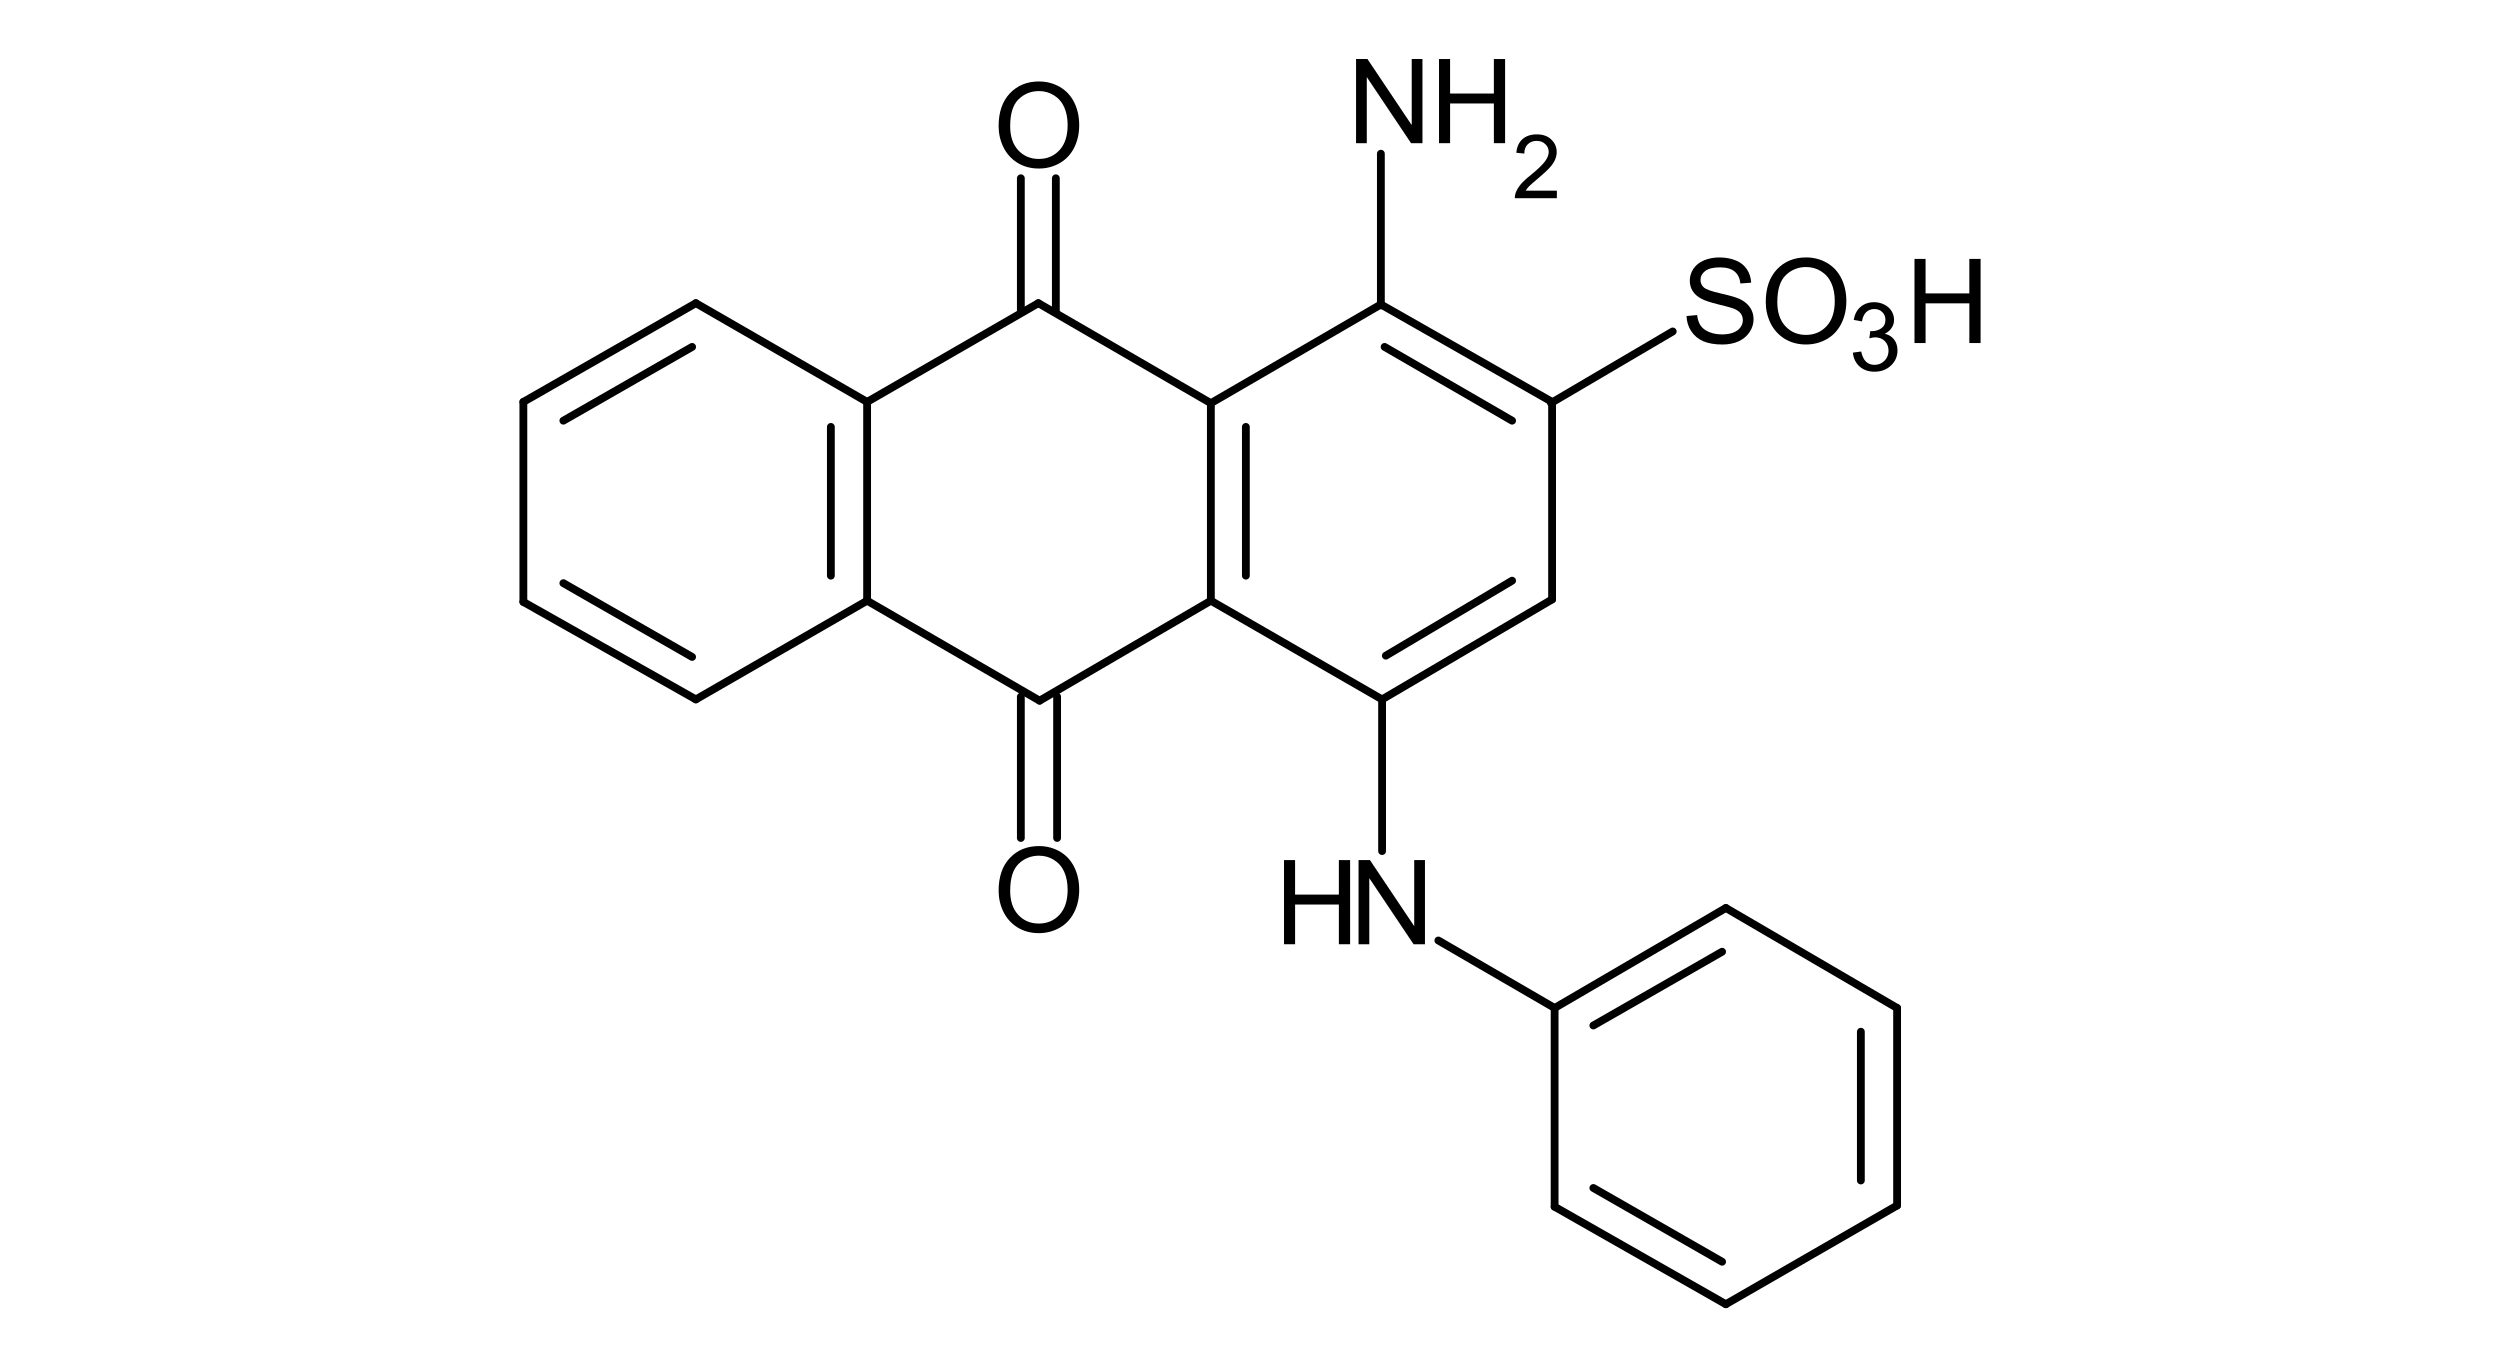 <?xml version="1.0" encoding="UTF-8" standalone="no"?>
<svg
   xmlns:dc="http://purl.org/dc/elements/1.1/"
   xmlns:cc="http://creativecommons.org/ns#"
   xmlns:rdf="http://www.w3.org/1999/02/22-rdf-syntax-ns#"
   xmlns:svg="http://www.w3.org/2000/svg"
   xmlns="http://www.w3.org/2000/svg"
   xmlns:xlink="http://www.w3.org/1999/xlink"
   id="svg4131"
   version="1.2"
   viewBox="0 0 240 131.25"
   height="131.25pt"
   width="240pt">
  <defs
     id="defs4004">
    <g
       id="g4002">
      <symbol
         style="overflow:visible"
         id="glyph0-0"
         overflow="visible">
        <path
           id="path3975"
           d="M 1.406,0 V -7.047 H 7.062 V 0 Z m 0.188,-0.172 H 6.891 V -6.875 H 1.594 Z m 0,0"
           style="stroke:none" />
      </symbol>
      <symbol
         style="overflow:visible"
         id="glyph0-1"
         overflow="visible">
        <path
           id="path3978"
           d="m 0.859,0 v -8.078 h 1.094 l 4.25,6.344 v -6.344 h 1.031 V 0 h -1.094 l -4.25,-6.344 V 0 Z m 0,0"
           style="stroke:none" />
      </symbol>
      <symbol
         style="overflow:visible"
         id="glyph0-2"
         overflow="visible">
        <path
           id="path3981"
           d="m 0.906,0 v -8.078 h 1.062 v 3.312 h 4.203 v -3.312 H 7.25 V 0 H 6.172 V -3.812 H 1.969 V 0 Z m 0,0"
           style="stroke:none" />
      </symbol>
      <symbol
         style="overflow:visible"
         id="glyph0-3"
         overflow="visible">
        <path
           id="path3984"
           d="m 0.547,-3.938 c 0,-1.332 0.359,-2.379 1.078,-3.141 0.719,-0.758 1.648,-1.141 2.797,-1.141 0.738,0 1.41,0.18 2.016,0.531 0.602,0.355 1.062,0.855 1.375,1.5 0.312,0.637 0.469,1.355 0.469,2.156 0,0.824 -0.168,1.559 -0.5,2.203 -0.336,0.648 -0.805,1.137 -1.406,1.469 -0.605,0.336 -1.262,0.5 -1.969,0.5 -0.762,0 -1.445,-0.18 -2.047,-0.547 C 1.766,-0.781 1.312,-1.285 1,-1.922 0.695,-2.555 0.547,-3.227 0.547,-3.938 Z m 1.109,0.016 c 0,0.98 0.258,1.75 0.781,2.312 0.52,0.555 1.176,0.828 1.969,0.828 0.801,0 1.461,-0.281 1.984,-0.844 0.52,-0.562 0.781,-1.363 0.781,-2.406 C 7.172,-4.688 7.062,-5.258 6.844,-5.75 6.625,-6.238 6.297,-6.617 5.859,-6.891 c -0.43,-0.27 -0.906,-0.406 -1.438,-0.406 -0.762,0 -1.414,0.262 -1.953,0.781 -0.543,0.523 -0.812,1.387 -0.812,2.594 z m 0,0"
           style="stroke:none" />
      </symbol>
      <symbol
         style="overflow:visible"
         id="glyph0-4"
         overflow="visible">
        <path
           id="path3987"
           d="M 0.5,-2.594 1.516,-2.688 c 0.051,0.406 0.16,0.742 0.328,1 0.176,0.262 0.445,0.469 0.812,0.625 0.375,0.156 0.789,0.234 1.25,0.234 0.406,0 0.766,-0.055 1.078,-0.172 0.312,-0.125 0.539,-0.289 0.688,-0.5 0.156,-0.207 0.234,-0.438 0.234,-0.688 0,-0.258 -0.074,-0.484 -0.219,-0.672 -0.148,-0.188 -0.387,-0.344 -0.719,-0.469 C 4.75,-3.41 4.266,-3.539 3.516,-3.719 2.773,-3.906 2.258,-4.078 1.969,-4.234 c -0.387,-0.195 -0.68,-0.445 -0.875,-0.75 -0.188,-0.301 -0.281,-0.633 -0.281,-1 0,-0.406 0.113,-0.785 0.344,-1.141 0.238,-0.352 0.578,-0.625 1.016,-0.812 0.445,-0.188 0.941,-0.281 1.484,-0.281 0.602,0 1.133,0.102 1.594,0.297 0.457,0.188 0.805,0.469 1.047,0.844 0.25,0.375 0.383,0.805 0.406,1.281 L 5.672,-5.719 C 5.617,-6.227 5.43,-6.613 5.109,-6.875 c -0.312,-0.258 -0.781,-0.391 -1.406,-0.391 -0.648,0 -1.121,0.121 -1.422,0.359 -0.293,0.23 -0.438,0.512 -0.438,0.844 0,0.293 0.102,0.531 0.312,0.719 0.207,0.188 0.742,0.383 1.609,0.578 0.875,0.199 1.473,0.371 1.797,0.516 0.469,0.219 0.812,0.496 1.031,0.828 0.227,0.324 0.344,0.703 0.344,1.141 0,0.43 -0.125,0.836 -0.375,1.219 -0.242,0.375 -0.59,0.672 -1.047,0.891 -0.461,0.207 -0.98,0.312 -1.562,0.312 -0.73,0 -1.344,-0.105 -1.844,-0.312 -0.492,-0.219 -0.875,-0.539 -1.156,-0.969 C 0.672,-1.566 0.52,-2.051 0.5,-2.594 Z m 0,0"
           style="stroke:none" />
      </symbol>
      <symbol
         style="overflow:visible"
         id="glyph1-0"
         overflow="visible">
        <path
           id="path3990"
           d="M 1.062,0 V -5.328 H 5.328 V 0 Z m 0.141,-0.141 h 4 V -5.188 h -4 z m 0,0"
           style="stroke:none" />
      </symbol>
      <symbol
         style="overflow:visible"
         id="glyph1-1"
         overflow="visible">
        <path
           id="path3993"
           d="M 4.297,-0.719 V 0 H 0.266 C 0.254,-0.176 0.281,-0.348 0.344,-0.516 c 0.102,-0.281 0.266,-0.551 0.484,-0.812 0.227,-0.27 0.562,-0.578 1,-0.922 0.656,-0.539 1.098,-0.969 1.328,-1.281 0.238,-0.32 0.359,-0.625 0.359,-0.906 0,-0.301 -0.109,-0.551 -0.328,-0.75 C 2.977,-5.395 2.703,-5.5 2.359,-5.5 2.004,-5.5 1.719,-5.391 1.5,-5.172 1.281,-4.961 1.172,-4.664 1.172,-4.281 L 0.406,-4.359 C 0.457,-4.93 0.656,-5.367 1,-5.672 1.344,-5.973 1.801,-6.125 2.375,-6.125 c 0.594,0 1.055,0.168 1.391,0.5 0.344,0.324 0.516,0.727 0.516,1.203 0,0.242 -0.055,0.48 -0.156,0.719 -0.094,0.23 -0.258,0.477 -0.484,0.734 -0.23,0.262 -0.617,0.621 -1.156,1.078 -0.449,0.375 -0.742,0.633 -0.875,0.766 -0.125,0.137 -0.23,0.273 -0.312,0.406 z m 0,0"
           style="stroke:none" />
      </symbol>
      <symbol
         style="overflow:visible"
         id="glyph2-0"
         overflow="visible">
        <path
           id="path3996"
           d="M 1.141,0 V -5.703 H 5.719 V 0 Z M 1.281,-0.141 H 5.562 V -5.562 H 1.281 Z m 0,0"
           style="stroke:none" />
      </symbol>
      <symbol
         style="overflow:visible"
         id="glyph2-1"
         overflow="visible">
        <path
           id="path3999"
           d="M 0.391,-1.719 1.188,-1.828 c 0.094,0.449 0.25,0.777 0.469,0.984 0.219,0.199 0.488,0.297 0.812,0.297 0.375,0 0.691,-0.129 0.953,-0.391 0.258,-0.258 0.391,-0.582 0.391,-0.969 0,-0.375 -0.121,-0.68 -0.359,-0.922 C 3.211,-3.066 2.906,-3.188 2.531,-3.188 c -0.148,0 -0.336,0.031 -0.562,0.094 L 2.062,-3.797 c 0.051,0.012 0.094,0.016 0.125,0.016 0.344,0 0.648,-0.086 0.922,-0.266 0.27,-0.188 0.406,-0.461 0.406,-0.828 0,-0.289 -0.102,-0.535 -0.297,-0.734 C 3.02,-5.805 2.766,-5.906 2.453,-5.906 c -0.312,0 -0.574,0.102 -0.781,0.297 -0.211,0.199 -0.344,0.496 -0.406,0.891 L 0.469,-4.859 c 0.094,-0.539 0.312,-0.957 0.656,-1.25 0.352,-0.301 0.789,-0.453 1.312,-0.453 0.352,0 0.68,0.078 0.984,0.234 0.301,0.156 0.531,0.367 0.688,0.625 0.156,0.262 0.234,0.543 0.234,0.844 0,0.281 -0.078,0.539 -0.234,0.766 -0.148,0.23 -0.367,0.418 -0.656,0.562 0.383,0.086 0.68,0.266 0.891,0.547 0.219,0.281 0.328,0.637 0.328,1.062 0,0.562 -0.211,1.043 -0.625,1.438 -0.418,0.398 -0.945,0.594 -1.578,0.594 -0.574,0 -1.055,-0.164 -1.438,-0.5 -0.375,-0.344 -0.59,-0.785 -0.641,-1.328 z m 0,0"
           style="stroke:none" />
      </symbol>
    </g>
  </defs>
  <g
     transform="translate(-6.038,-29.095)"
     style="fill:#000000;fill-opacity:1;stroke-width:0.75;stroke-miterlimit:10;stroke-dasharray:none"
     id="g4010">
    <use
       xlink:href="#glyph0-1"
       x="135.36"
       y="42.84"
       id="use4008"
       width="100%"
       height="100%"
       style="stroke-width:0.75;stroke-miterlimit:10;stroke-dasharray:none" />
  </g>
  <g
     transform="translate(-6.038,-29.095)"
     style="fill:#000000;fill-opacity:1;stroke-width:0.75;stroke-miterlimit:10;stroke-dasharray:none"
     id="g4014">
    <use
       xlink:href="#glyph0-2"
       x="143.278"
       y="42.84"
       id="use4012"
       width="100%"
       height="100%"
       style="stroke-width:0.75;stroke-miterlimit:10;stroke-dasharray:none" />
  </g>
  <g
     transform="translate(-6.038,-29.095)"
     style="fill:#000000;fill-opacity:1;stroke-width:0.75;stroke-miterlimit:10;stroke-dasharray:none"
     id="g4018">
    <use
       xlink:href="#glyph1-1"
       x="151.2"
       y="48.12"
       id="use4016"
       width="100%"
       height="100%"
       style="stroke-width:0.75;stroke-miterlimit:10;stroke-dasharray:none" />
  </g>
  <g
     transform="translate(-6.038,-28.033)"
     style="fill:#000000;fill-opacity:1;stroke-width:0.75;stroke-miterlimit:10;stroke-dasharray:none"
     id="g4022">
    <use
       xlink:href="#glyph0-1"
       x="135.6"
       y="118.68"
       id="use4020"
       width="100%"
       height="100%"
       style="stroke-width:0.75;stroke-miterlimit:10;stroke-dasharray:none" />
  </g>
  <g
     transform="translate(-6.038,-28.033)"
     style="fill:#000000;fill-opacity:1;stroke-width:0.75;stroke-miterlimit:10;stroke-dasharray:none"
     id="g4026">
    <use
       xlink:href="#glyph0-2"
       x="128.398"
       y="118.68"
       id="use4024"
       width="100%"
       height="100%"
       style="stroke-width:0.75;stroke-miterlimit:10;stroke-dasharray:none" />
  </g>
  <g
     transform="translate(-7.039,-29.477)"
     style="fill:#000000;fill-opacity:1;stroke-width:0.75;stroke-miterlimit:10;stroke-dasharray:none"
     id="g4030">
    <use
       xlink:href="#glyph0-3"
       x="102.36"
       y="118.92"
       id="use4028"
       width="100%"
       height="100%"
       style="stroke-width:0.75;stroke-miterlimit:10;stroke-dasharray:none" />
  </g>
  <g
     transform="translate(-6.919,-26.679)"
     style="fill:#000000;fill-opacity:1;stroke-width:0.75;stroke-miterlimit:10;stroke-dasharray:none"
     id="g4034">
    <use
       xlink:href="#glyph0-3"
       x="102.24"
       y="42.72"
       id="use4032"
       width="100%"
       height="100%"
       style="stroke-width:0.75;stroke-miterlimit:10;stroke-dasharray:none" />
  </g>
  <g
     transform="translate(-6.234,-28.507)"
     style="fill:#000000;fill-opacity:1;stroke-width:0.75;stroke-miterlimit:10;stroke-dasharray:none"
     id="g4038">
    <use
       xlink:href="#glyph0-4"
       x="167.64"
       y="61.44"
       id="use4036"
       width="100%"
       height="100%"
       style="stroke-width:0.75;stroke-miterlimit:10;stroke-dasharray:none" />
  </g>
  <g
     transform="translate(-6.234,-28.507)"
     style="fill:#000000;fill-opacity:1;stroke-width:0.75;stroke-miterlimit:10;stroke-dasharray:none"
     id="g4042">
    <use
       xlink:href="#glyph0-3"
       x="175.2"
       y="61.44"
       id="use4040"
       width="100%"
       height="100%"
       style="stroke-width:0.75;stroke-miterlimit:10;stroke-dasharray:none" />
  </g>
  <g
     transform="translate(-6.234,-28.507)"
     style="fill:#000000;fill-opacity:1;stroke-width:0.75;stroke-miterlimit:10;stroke-dasharray:none"
     id="g4046">
    <use
       xlink:href="#glyph2-1"
       x="183.72"
       y="64.08"
       id="use4044"
       width="100%"
       height="100%"
       style="stroke-width:0.75;stroke-miterlimit:10;stroke-dasharray:none" />
  </g>
  <g
     transform="translate(-6.234,-28.507)"
     style="fill:#000000;fill-opacity:1;stroke-width:0.75;stroke-miterlimit:10;stroke-dasharray:none"
     id="g4050">
    <use
       xlink:href="#glyph0-2"
       x="189.12"
       y="61.44"
       id="use4048"
       width="100%"
       height="100%"
       style="stroke-width:0.75;stroke-miterlimit:10;stroke-dasharray:none" />
  </g>
  <path
     style="fill:none;stroke:#000000;stroke-width:0.75;stroke-linecap:round;stroke-linejoin:miter;stroke-miterlimit:10;stroke-dasharray:none;stroke-opacity:1"
     d="M 149.001,38.585 132.564,29.225"
     id="path4054" />
  <path
     style="fill:none;stroke:#000000;stroke-width:0.75;stroke-linecap:round;stroke-linejoin:miter;stroke-miterlimit:10;stroke-dasharray:none;stroke-opacity:1"
     d="M 145.161,40.386 132.923,33.303"
     id="path4056" />
  <path
     style="fill:none;stroke:#000000;stroke-width:0.75;stroke-linecap:round;stroke-linejoin:miter;stroke-miterlimit:10;stroke-dasharray:none;stroke-opacity:1"
     d="M 116.243,38.706 132.564,29.225"
     id="path4060" />
  <path
     style="fill:none;stroke:#000000;stroke-width:0.75;stroke-linecap:round;stroke-linejoin:miter;stroke-miterlimit:10;stroke-dasharray:none;stroke-opacity:1"
     d="M 116.243,57.667 V 38.706"
     id="path4062" />
  <path
     style="fill:none;stroke:#000000;stroke-width:0.75;stroke-linecap:round;stroke-linejoin:miter;stroke-miterlimit:10;stroke-dasharray:none;stroke-opacity:1"
     d="M 119.603,55.264 V 40.983"
     id="path4064" />
  <path
     style="fill:none;stroke:#000000;stroke-width:0.75;stroke-linecap:round;stroke-linejoin:miter;stroke-miterlimit:10;stroke-dasharray:none;stroke-opacity:1"
     d="m 116.243,57.667 16.438,9.477"
     id="path4066" />
  <path
     style="fill:none;stroke:#000000;stroke-width:0.75;stroke-linecap:round;stroke-linejoin:miter;stroke-miterlimit:10;stroke-dasharray:none;stroke-opacity:1"
     d="m 138.083,90.287 11.16,6.48"
     id="path4070" />
  <path
     style="fill:none;stroke:#000000;stroke-width:0.75;stroke-linecap:round;stroke-linejoin:miter;stroke-miterlimit:10;stroke-dasharray:none;stroke-opacity:1"
     d="M 149.243,96.768 V 115.846"
     id="path4072" />
  <path
     style="fill:none;stroke:#000000;stroke-width:0.75;stroke-linecap:round;stroke-linejoin:miter;stroke-miterlimit:10;stroke-dasharray:none;stroke-opacity:1"
     d="m 149.243,115.846 16.438,9.359"
     id="path4074" />
  <path
     style="fill:none;stroke:#000000;stroke-width:0.75;stroke-linecap:round;stroke-linejoin:miter;stroke-miterlimit:10;stroke-dasharray:none;stroke-opacity:1"
     d="m 152.962,114.045 12.359,7.082"
     id="path4076" />
  <path
     style="fill:none;stroke:#000000;stroke-width:0.75;stroke-linecap:round;stroke-linejoin:miter;stroke-miterlimit:10;stroke-dasharray:none;stroke-opacity:1"
     d="m 165.681,125.205 16.441,-9.477"
     id="path4078" />
  <path
     style="fill:none;stroke:#000000;stroke-width:0.75;stroke-linecap:round;stroke-linejoin:miter;stroke-miterlimit:10;stroke-dasharray:none;stroke-opacity:1"
     d="M 182.122,115.729 V 96.768"
     id="path4080" />
  <path
     style="fill:none;stroke:#000000;stroke-width:0.75;stroke-linecap:round;stroke-linejoin:miter;stroke-miterlimit:10;stroke-dasharray:none;stroke-opacity:1"
     d="M 178.642,113.327 V 99.045"
     id="path4082" />
  <path
     style="fill:none;stroke:#000000;stroke-width:0.75;stroke-linecap:round;stroke-linejoin:miter;stroke-miterlimit:10;stroke-dasharray:none;stroke-opacity:1"
     d="m 182.122,96.768 -16.441,-9.602"
     id="path4084" />
  <path
     style="fill:none;stroke:#000000;stroke-width:0.75;stroke-linecap:round;stroke-linejoin:miter;stroke-miterlimit:10;stroke-dasharray:none;stroke-opacity:1"
     d="m 165.681,87.166 -16.438,9.602"
     id="path4086" />
  <path
     style="fill:none;stroke:#000000;stroke-width:0.75;stroke-linecap:round;stroke-linejoin:miter;stroke-miterlimit:10;stroke-dasharray:none;stroke-opacity:1"
     d="m 165.321,91.366 -12.359,7.082"
     id="path4088" />
  <path
     style="fill:none;stroke:#000000;stroke-width:0.75;stroke-linecap:round;stroke-linejoin:miter;stroke-miterlimit:10;stroke-dasharray:none;stroke-opacity:1"
     d="m 132.681,67.143 16.32,-9.598"
     id="path4090" />
  <path
     style="fill:none;stroke:#000000;stroke-width:0.75;stroke-linecap:round;stroke-linejoin:miter;stroke-miterlimit:10;stroke-dasharray:none;stroke-opacity:1"
     d="m 133.04,62.944 12.121,-7.199"
     id="path4092" />
  <path
     style="fill:none;stroke:#000000;stroke-width:0.75;stroke-linecap:round;stroke-linejoin:miter;stroke-miterlimit:10;stroke-dasharray:none;stroke-opacity:1"
     d="M 149.001,57.546 V 38.585"
     id="path4094" />
  <path
     style="fill:none;stroke:#000000;stroke-width:0.75;stroke-linecap:round;stroke-linejoin:miter;stroke-miterlimit:10;stroke-dasharray:none;stroke-opacity:1"
     d="M 99.802,67.264 116.243,57.667"
     id="path4096" />
  <path
     style="fill:none;stroke:#000000;stroke-width:0.75;stroke-linecap:round;stroke-linejoin:miter;stroke-miterlimit:10;stroke-dasharray:none;stroke-opacity:1"
     d="M 98.001,66.882 V 80.444"
     id="path4098" />
  <path
     style="fill:none;stroke:#000000;stroke-width:0.75;stroke-linecap:round;stroke-linejoin:miter;stroke-miterlimit:10;stroke-dasharray:none;stroke-opacity:1"
     d="M 101.482,66.882 V 80.444"
     id="path4100" />
  <path
     style="fill:none;stroke:#000000;stroke-width:0.75;stroke-linecap:round;stroke-linejoin:miter;stroke-miterlimit:10;stroke-dasharray:none;stroke-opacity:1"
     d="m 83.243,57.667 16.559,9.598"
     id="path4102" />
  <path
     style="fill:none;stroke:#000000;stroke-width:0.75;stroke-linecap:round;stroke-linejoin:miter;stroke-miterlimit:10;stroke-dasharray:none;stroke-opacity:1"
     d="M 83.243,57.667 V 38.585"
     id="path4104" />
  <path
     style="fill:none;stroke:#000000;stroke-width:0.75;stroke-linecap:round;stroke-linejoin:miter;stroke-miterlimit:10;stroke-dasharray:none;stroke-opacity:1"
     d="M 79.763,55.264 V 40.983"
     id="path4106" />
  <path
     style="fill:none;stroke:#000000;stroke-width:0.75;stroke-linecap:round;stroke-linejoin:miter;stroke-miterlimit:10;stroke-dasharray:none;stroke-opacity:1"
     d="m 83.243,38.585 16.438,-9.48"
     id="path4108" />
  <path
     style="fill:none;stroke:#000000;stroke-width:0.75;stroke-linecap:round;stroke-linejoin:miter;stroke-miterlimit:10;stroke-dasharray:none;stroke-opacity:1"
     d="M 101.361,29.953 V 17.113"
     id="path4110" />
  <path
     style="fill:none;stroke:#000000;stroke-width:0.75;stroke-linecap:round;stroke-linejoin:miter;stroke-miterlimit:10;stroke-dasharray:none;stroke-opacity:1"
     d="M 98.001,29.953 V 17.113"
     id="path4112" />
  <path
     style="fill:none;stroke:#000000;stroke-width:0.75;stroke-linecap:round;stroke-linejoin:miter;stroke-miterlimit:10;stroke-dasharray:none;stroke-opacity:1"
     d="M 116.243,38.706 99.681,29.104"
     id="path4114" />
  <path
     style="fill:none;stroke:#000000;stroke-width:0.75;stroke-linecap:round;stroke-linejoin:miter;stroke-miterlimit:10;stroke-dasharray:none;stroke-opacity:1"
     d="M 83.243,38.585 66.802,29.104"
     id="path4116" />
  <path
     style="fill:none;stroke:#000000;stroke-width:0.75;stroke-linecap:round;stroke-linejoin:miter;stroke-miterlimit:10;stroke-dasharray:none;stroke-opacity:1"
     d="M 66.802,29.104 50.243,38.585"
     id="path4118" />
  <path
     style="fill:none;stroke:#000000;stroke-width:0.75;stroke-linecap:round;stroke-linejoin:miter;stroke-miterlimit:10;stroke-dasharray:none;stroke-opacity:1"
     d="M 66.443,33.303 54.083,40.386"
     id="path4120" />
  <path
     style="fill:none;stroke:#000000;stroke-width:0.75;stroke-linecap:round;stroke-linejoin:miter;stroke-miterlimit:10;stroke-dasharray:none;stroke-opacity:1"
     d="M 50.243,38.585 V 57.784"
     id="path4122" />
  <path
     style="fill:none;stroke:#000000;stroke-width:0.75;stroke-linecap:round;stroke-linejoin:miter;stroke-miterlimit:10;stroke-dasharray:none;stroke-opacity:1"
     d="M 50.243,57.784 66.802,67.143"
     id="path4124" />
  <path
     style="fill:none;stroke:#000000;stroke-width:0.75;stroke-linecap:round;stroke-linejoin:miter;stroke-miterlimit:10;stroke-dasharray:none;stroke-opacity:1"
     d="m 54.083,55.983 12.359,7.082"
     id="path4126" />
  <path
     style="fill:none;stroke:#000000;stroke-width:0.75;stroke-linecap:round;stroke-linejoin:miter;stroke-miterlimit:10;stroke-dasharray:none;stroke-opacity:1"
     d="M 66.802,67.143 83.243,57.667"
     id="path4128" />
  <path
     style="fill:none;stroke:#000000;stroke-width:0.75;stroke-linecap:round;stroke-linejoin:miter;stroke-miterlimit:10;stroke-dasharray:none;stroke-opacity:1"
     d="M 132.564,29.316 V 14.756"
     id="path4104-8" />
  <path
     style="fill:none;stroke:#000000;stroke-width:0.75;stroke-linecap:round;stroke-linejoin:miter;stroke-miterlimit:10;stroke-dasharray:none;stroke-opacity:1"
     d="M 132.681,81.703 V 67.143"
     id="path4104-8-0" />
  <path
     style="fill:none;stroke:#000000;stroke-width:0.75;stroke-linecap:round;stroke-linejoin:miter;stroke-miterlimit:10;stroke-dasharray:none;stroke-opacity:1"
     d="m 148.894,38.692 11.687,-6.873"
     id="path4090-8" />
  <rect
     id="rect890"
     style="fill:none;fill-opacity:1;stroke:none;stroke-width:0.884;stroke-miterlimit:10;stroke-dasharray:none"
     height="131.25"
     width="240"
     y="-7.1054274e-015"
     x="-3.5527137e-015" />
</svg>
